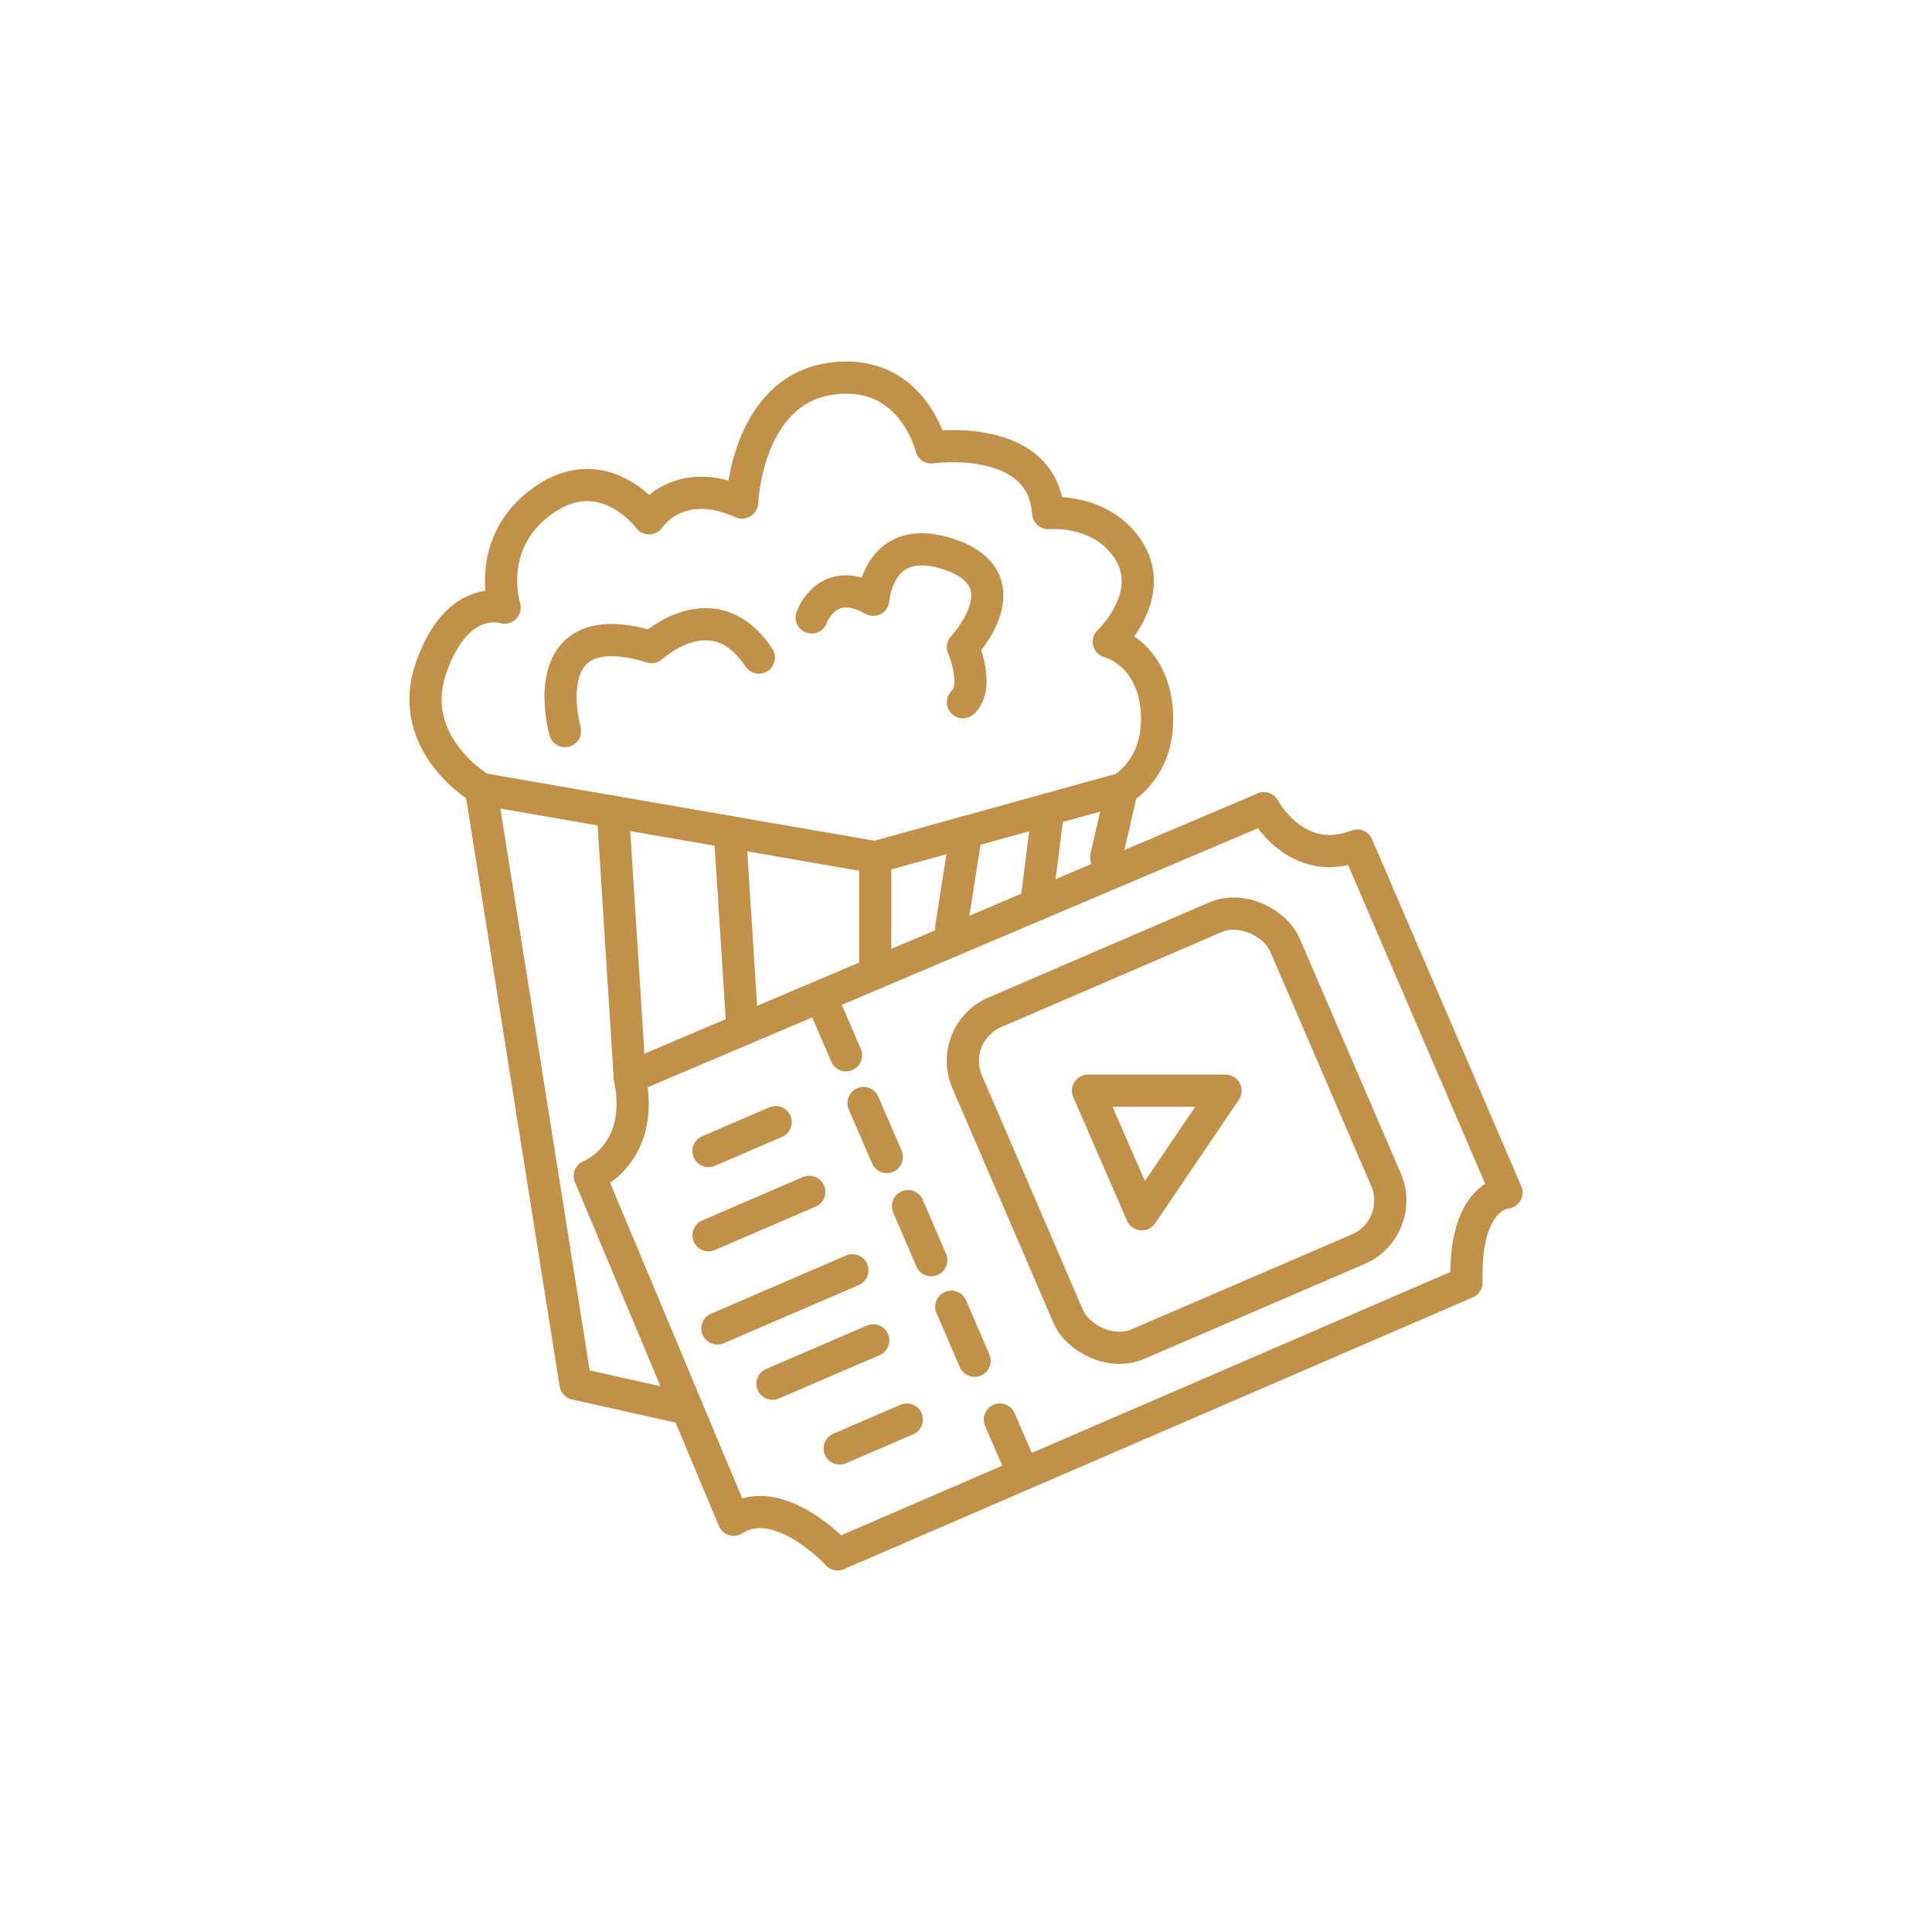 <?xml version="1.0" encoding="UTF-8"?>
<svg id="Icon" xmlns="http://www.w3.org/2000/svg" viewBox="0 0 360 360">
  <defs>
    <style>
      .cls-1 {
        fill: none;
        stroke: #c19149;
        stroke-linecap: round;
        stroke-linejoin: round;
        stroke-width: 6px;
      }
    </style>
  </defs>
  <path class="cls-1" d="M109.9,219.12s10.43-3.97,7.45-18.37l35.23-14.95,82.94-35.2s5.96,11.42,17.38,6.95l27.81,64.67s-7.94.37-7.45,16.76l-117.18,50.65s-10.92-11.92-19.36-6.45l-26.81-64.05Z"/>
  <rect class="cls-1" x="187.01" y="177.01" width="64.47" height="67.33" rx="9.87" ry="9.87" transform="translate(-65.46 103.92) rotate(-23.3)"/>
  <polygon class="cls-1" points="202.73 203.24 212.76 226.27 228.36 203.24 202.73 203.24"/>
  <line class="cls-1" x1="153.31" y1="186.56" x2="157.64" y2="196.63"/>
  <line class="cls-1" x1="160.91" y1="205.54" x2="165.25" y2="215.6"/>
  <line class="cls-1" x1="169.19" y1="224.75" x2="173.52" y2="234.82"/>
  <line class="cls-1" x1="177.26" y1="243.49" x2="181.6" y2="253.56"/>
  <line class="cls-1" x1="186.31" y1="264.51" x2="190.65" y2="274.58"/>
  <line class="cls-1" x1="132.02" y1="214.48" x2="144.54" y2="209.09"/>
  <line class="cls-1" x1="156.46" y1="269.9" x2="168.97" y2="264.51"/>
  <line class="cls-1" x1="132.02" y1="230.17" x2="150.79" y2="222.08"/>
  <line class="cls-1" x1="143.94" y1="257.84" x2="162.71" y2="249.76"/>
  <line class="cls-1" x1="133.67" y1="247.54" x2="158.83" y2="236.7"/>
  <path class="cls-1" d="M89.62,147s-14.2-8.32-9.3-22.52,13.71-11.26,13.71-11.26c0,0-3.92-12.24,7.34-20.07,11.26-7.83,19.58,3.43,19.58,3.43,0,0,5.29-8.32,17.33-2.94,0,0,.77-20.56,16.2-23.01s19.05,12.73,19.05,12.73c0,0,20.75-2.94,21.78,12.24,0,0,10.33-.98,15.22,7.34,4.9,8.32-3.92,16.64-3.92,16.64,0,0,8.08,1.96,8.93,12.73.86,10.77-6.49,14.69-6.49,14.69l-45.98,12.73-73.46-12.73Z"/>
  <path class="cls-1" d="M105.28,136.23s-6.36-22.52,16.15-15.66c0,0,11.55-10.77,19.97,1.96"/>
  <path class="cls-1" d="M151.24,115.05s2.82-8.19,11.48-3.29c0,0,.86-13.22,14.55-8.32,13.69,4.9,2.16,17.13,2.16,17.13,0,0,3.16,7.34,0,10.28"/>
  <polyline class="cls-1" points="89.62 147 107.24 257.84 128.06 262.5"/>
  <line class="cls-1" x1="114.2" y1="151.26" x2="117.35" y2="200.75"/>
  <line class="cls-1" x1="136" y1="155.04" x2="138.28" y2="190.59"/>
  <line class="cls-1" x1="163.08" y1="159.73" x2="163.08" y2="181.34"/>
  <line class="cls-1" x1="180.03" y1="155.04" x2="177.26" y2="172.82"/>
  <line class="cls-1" x1="195.31" y1="150.81" x2="193.07" y2="168.62"/>
  <line class="cls-1" x1="209.06" y1="147" x2="206.12" y2="159.73"/>
</svg>